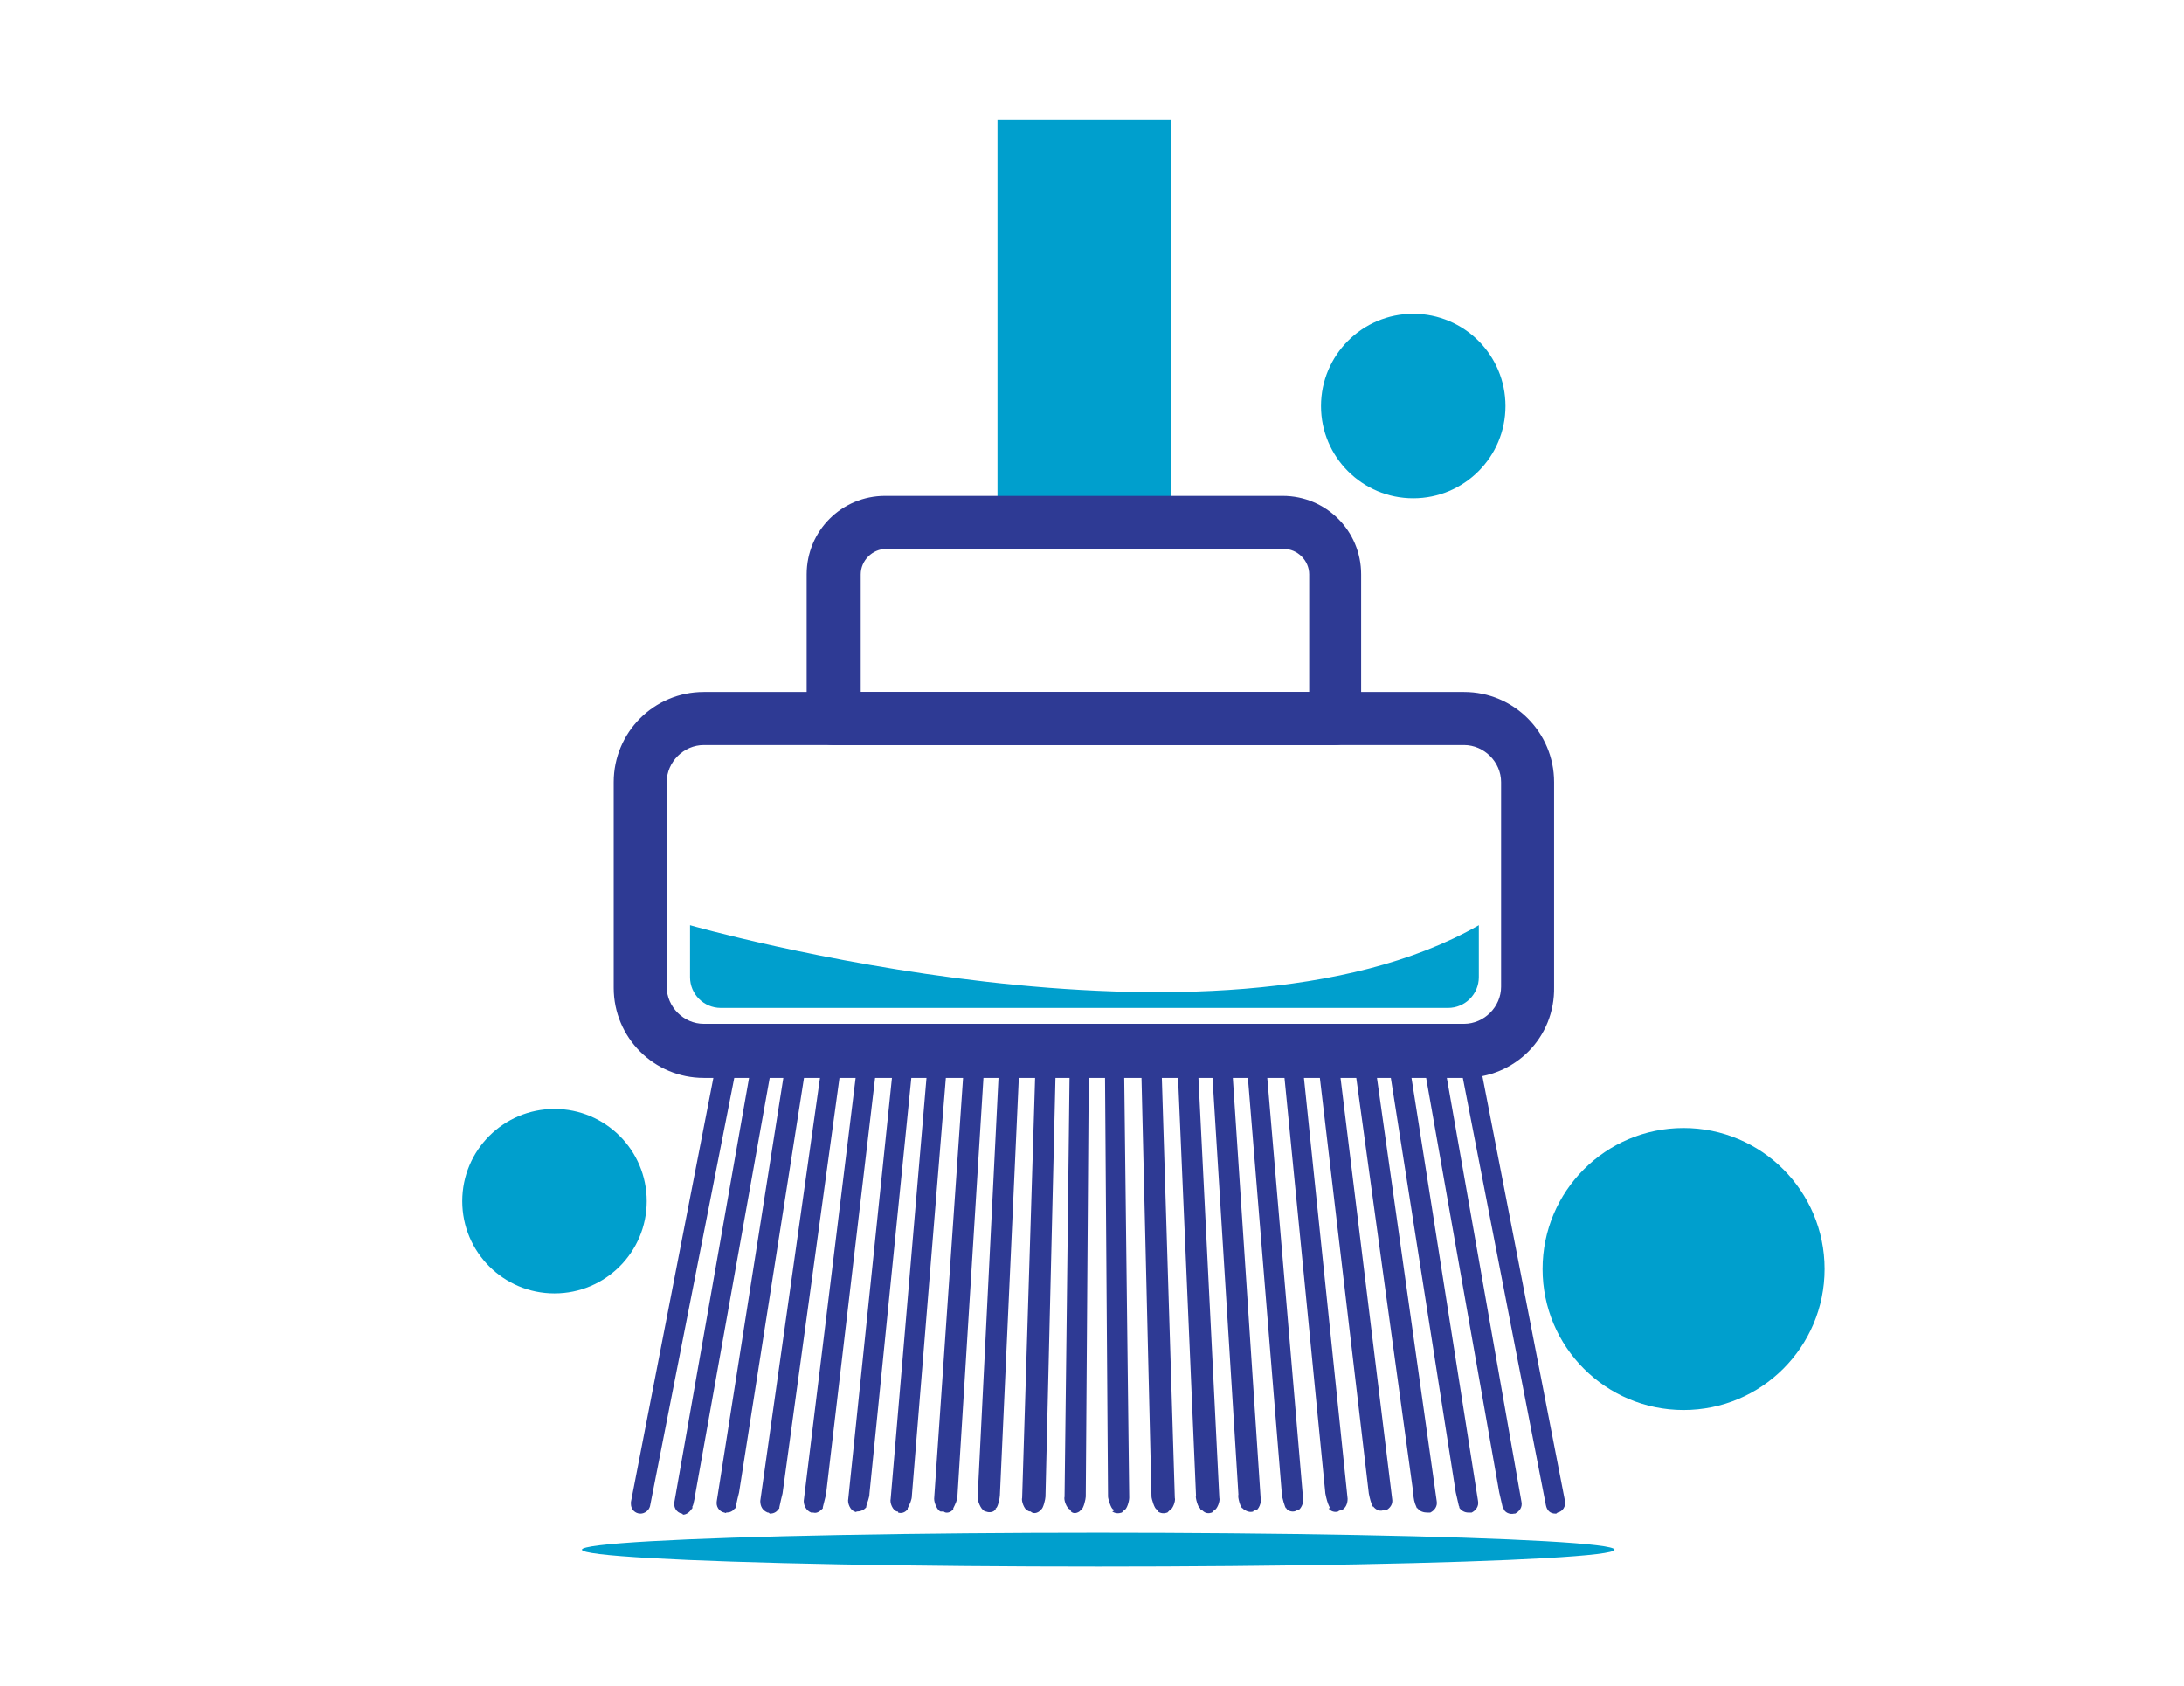 <?xml version="1.0" encoding="utf-8"?>
<!-- Generator: Adobe Illustrator 24.1.2, SVG Export Plug-In . SVG Version: 6.00 Build 0)  -->
<svg version="1.1" id="Capa_1" xmlns="http://www.w3.org/2000/svg" xmlns:xlink="http://www.w3.org/1999/xlink" x="0px" y="0px"
	 viewBox="0 0 206 159" style="enable-background:new 0 0 206 159;" xml:space="preserve">
<style type="text/css">
	.st0{fill:#009FCD;}
	.st1{fill:#2E3A94;}
	.st2{fill:#FFFFFF;}
	.st3{fill:none;stroke:#2E3A94;stroke-miterlimit:10;}
</style>
<g>
	<g id="Grupo_650" transform="translate(-111.5 -1713.5)">
		<g id="Grupo_323" transform="translate(563.086 1768.274)">
			<rect id="Rectángulo_1639" x="-357.5" y="-43.5" class="st0" width="16.4" height="38"/>
			<path id="Trazado_955" class="st1" d="M-313.5,46.9h-71.7c-4.7,0-8.5-3.8-8.5-8.5V19c0-4.7,3.8-8.5,8.5-8.5h71.7
				c4.7,0,8.5,3.8,8.5,8.5v19.3C-304.9,43.1-308.7,46.9-313.5,46.9z M-385.2,15.5c-1.9,0-3.5,1.6-3.5,3.5v19.3
				c0,1.9,1.6,3.5,3.5,3.5h71.7c1.9,0,3.5-1.6,3.5-3.5V19c0-1.9-1.6-3.5-3.5-3.5H-385.2z"/>
			<path id="Trazado_956" class="st0" d="M-312.1,32.5v4.9c0,1.6-1.3,2.9-2.9,2.9c0,0,0,0,0,0h-68.6c-1.6,0-2.9-1.3-2.9-2.9
				c0,0,0,0,0,0v-4.9C-386.5,32.5-336.9,46.7-312.1,32.5z"/>
			<path id="Trazado_957" class="st1" d="M-325.7,15.5H-373c-1.4,0-2.5-1.1-2.5-2.5V-0.6c0-4.1,3.3-7.4,7.4-7.4h37.5
				c4.1,0,7.4,3.3,7.4,7.4V13C-323.2,14.4-324.3,15.5-325.7,15.5z M-370.4,10.5h42.3V-0.6c0-1.3-1.1-2.4-2.4-2.4h-37.5
				c-1.3,0-2.4,1.1-2.4,2.4V10.5z"/>
			<g id="Grupo_322" transform="translate(15.725 86.998)">
				<path id="Trazado_958" class="st1" d="M-406.9,1c-0.5,0-0.9-0.4-0.9-0.9c0-0.1,0-0.1,0-0.2l8.3-42.7c0.1-0.5,0.6-0.9,1.1-0.8
					s0.9,0.6,0.8,1.1c0,0,0,0,0,0.1L-406,0.3C-406.1,0.7-406.5,1-406.9,1z"/>
				<path id="Trazado_959" class="st1" d="M-403,1c-0.5-0.1-0.8-0.6-0.7-1.1l7.5-42.6c0.1-0.5,0.6-0.9,1.1-0.8s0.9,0.6,0.8,1.1l0,0
					L-401.7-1c0,0-0.2,1.3-0.3,1.3c0,0,0,0.1,0,0.1c0,0.1,0,0.1-0.1,0.2c-0.2,0.3-0.5,0.5-0.8,0.5C-402.9,1-403,1-403,1z"/>
				<path id="Trazado_960" class="st1" d="M-399,0.9c-0.5-0.1-0.8-0.6-0.7-1.1l6.7-42.6c0.1-0.5,0.6-0.9,1.1-0.8s0.9,0.6,0.8,1.1
					l-6.5,41.5c-0.1,0.4-0.2,0.8-0.3,1.3c0,0,0,0.1,0,0.1c0,0.1,0,0.1-0.1,0.1c-0.2,0.3-0.5,0.4-0.8,0.4C-398.9,1-398.9,0.9-399,0.9
					z"/>
				<path id="Trazado_961" class="st1" d="M-394.9,0.9c-0.5-0.2-0.7-0.6-0.7-1.1l6-42.5c0.1-0.5,0.5-0.9,1-0.8
					c0.5,0.1,0.9,0.5,0.8,1c0,0,0,0,0,0l-5.7,41.6c-0.1,0.4-0.2,0.8-0.3,1.3c0,0,0,0.1,0,0.1c0,0-0.1,0.1-0.1,0.1
					c-0.2,0.3-0.5,0.4-0.8,0.4C-394.8,0.9-394.8,0.9-394.9,0.9z"/>
				<path id="Trazado_962" class="st1" d="M-390.8,0.9c-0.5-0.2-0.7-0.7-0.7-1.1l5.2-42.4c0-0.5,0.5-0.9,1-0.8c0.5,0,0.9,0.5,0.8,1
					c0,0,0,0,0,0l-4.9,41.6c-0.1,0.4-0.2,0.8-0.3,1.2c0,0,0,0.1,0,0.1c0,0-0.1,0.1-0.1,0.1c-0.2,0.2-0.5,0.4-0.8,0.3
					C-390.7,0.9-390.8,0.9-390.8,0.9z"/>
				<path id="Trazado_963" class="st1" d="M-386.7,0.8c-0.4-0.1-0.7-0.8-0.6-1.2l4.4-42.4c0-0.5,0.5-0.9,1-0.8c0.5,0,0.9,0.5,0.8,1
					c0,0,0,0,0,0l-4.2,41.7c0,0.4-0.2,0.8-0.3,1.2l0,0.1c0,0-0.1,0.1-0.1,0.1c-0.2,0.2-0.5,0.3-0.8,0.3
					C-386.6,0.9-386.7,0.8-386.7,0.8z"/>
				<path id="Trazado_964" class="st1" d="M-382.7,0.8c-0.4-0.1-0.7-0.8-0.6-1.2l3.6-42.3c0-0.5,0.5-0.9,1-0.8c0.5,0,0.9,0.5,0.8,1
					l0,0l-3.4,41.8c0,0.4-0.2,0.8-0.4,1.2c0,0,0,0.1,0,0.1c0,0-0.1,0.1-0.1,0.1c-0.2,0.2-0.5,0.3-0.8,0.2
					C-382.6,0.8-382.6,0.8-382.7,0.8z"/>
				<path id="Trazado_965" class="st1" d="M-378.6,0.8c-0.3-0.1-0.6-0.8-0.6-1.2l2.9-42.2c0-0.5,0.5-0.9,1-0.9c0.5,0,0.9,0.5,0.9,1
					l-2.6,41.8c0,0.4-0.2,0.8-0.4,1.2c0,0,0,0,0,0.1c0,0-0.1,0.1-0.1,0.1c-0.2,0.2-0.6,0.3-0.8,0.1C-378.5,0.8-378.5,0.8-378.6,0.8z
					"/>
				<path id="Trazado_966" class="st1" d="M-374.5,0.7c-0.3-0.1-0.6-0.9-0.6-1.2l2.1-42.2c0-0.5,0.5-0.9,1-0.9c0.5,0,0.9,0.5,0.9,1
					L-373-0.7c0,0.2-0.2,1.2-0.4,1.2c0,0,0,0,0,0.1c0,0-0.1,0.1-0.1,0.1c-0.2,0.2-0.6,0.2-0.8,0.1C-374.4,0.8-374.5,0.8-374.5,0.7z"
					/>
				<path id="Trazado_967" class="st1" d="M-370.4,0.7c-0.3-0.1-0.6-0.9-0.5-1.2l1.3-42.1c0-0.5,0.4-0.9,1-0.9c0.5,0,0.9,0.4,0.9,1
					l-1,41.9c0,0.2-0.2,1.1-0.4,1.2c0,0,0,0-0.1,0.1c0,0-0.1,0.1-0.1,0.1c-0.3,0.2-0.6,0.2-0.8,0C-370.3,0.8-370.4,0.7-370.4,0.7z"
					/>
				<path id="Trazado_968" class="st1" d="M-366.4,0.6c-0.3-0.1-0.6-0.9-0.5-1.2l0.5-42c0-0.5,0.4-0.9,0.9-0.9
					c0.5,0,0.9,0.4,0.9,0.9l-0.3,42c0,0.2-0.2,1.1-0.4,1.2c0,0,0,0-0.1,0.1c0,0-0.1,0.1-0.1,0.1c-0.3,0.2-0.6,0.2-0.8,0
					C-366.3,0.7-366.3,0.7-366.4,0.6z"/>
				<path id="Trazado_969" class="st1" d="M-362.3,0.6c-0.2,0-0.5-1-0.5-1.2l-0.3-42c0-0.5,0.4-0.9,0.9-0.9c0.5,0,0.9,0.4,0.9,0.9
					l0.5,42.1c0,0.3-0.2,1.1-0.5,1.2c0,0,0,0-0.1,0.1c0,0-0.1,0.1-0.1,0.1c-0.3,0.1-0.6,0.1-0.9-0.1C-362.2,0.7-362.2,0.7-362.3,0.6
					z"/>
				<path id="Trazado_970" class="st1" d="M-358.2,0.6c-0.2,0-0.5-1-0.5-1.2l-1-41.9c0-0.5,0.4-0.9,0.9-1c0.5,0,0.9,0.4,1,0.9
					l1.3,42.1c0.1,0.3-0.2,1.1-0.5,1.2c0,0,0,0-0.1,0.1c0,0-0.1,0.1-0.1,0.1c-0.3,0.1-0.6,0.1-0.9-0.1
					C-358.1,0.7-358.2,0.6-358.2,0.6z"/>
				<path id="Trazado_971" class="st1" d="M-354.1,0.5c-0.2,0-0.5-1.1-0.4-1.2l-1.8-41.9c0-0.5,0.4-0.9,0.9-1c0.5,0,0.9,0.4,1,0.9
					l2.1,42.2c0.1,0.3-0.2,1.1-0.5,1.2c0,0,0,0-0.1,0.1c0,0-0.1,0.1-0.1,0.1c-0.3,0.1-0.6,0.1-0.9-0.2
					C-354.1,0.6-354.1,0.6-354.1,0.5z"/>
				<path id="Trazado_972" class="st1" d="M-350.1,0.5c-0.2,0-0.5-1.1-0.4-1.3l-2.6-41.8c0-0.5,0.4-0.9,0.9-1c0.5,0,0.9,0.4,1,0.9
					l2.8,42.3c0.1,0.3-0.2,1.1-0.5,1.1c0,0,0,0-0.1,0c0,0-0.1,0-0.1,0.1c-0.3,0.1-0.6,0-0.9-0.2C-350,0.6-350,0.6-350.1,0.5z"/>
				<path id="Trazado_973" class="st1" d="M-346,0.5c-0.1,0-0.4-1.1-0.4-1.3l-3.4-41.7c0-0.5,0.3-1,0.8-1s1,0.3,1,0.8l3.6,42.3
					c0.1,0.3-0.2,1-0.5,1.1c0,0,0,0-0.1,0c-0.3,0.2-0.8,0.1-1-0.2C-345.9,0.6-345.9,0.5-346,0.5z"/>
				<path id="Trazado_974" class="st1" d="M-341.9,0.4c-0.2-0.4-0.3-0.8-0.4-1.3l-4.1-41.7c-0.1-0.5,0.3-1,0.8-1s1,0.3,1,0.8
					c0,0,0,0,0,0l4.4,42.4c0,0.5-0.2,0.9-0.6,1.1c0,0-0.1,0-0.1,0c0,0-0.1,0-0.2,0.1c-0.3,0.1-0.7,0-0.9-0.3
					C-341.8,0.5-341.9,0.5-341.9,0.4z"/>
				<path id="Trazado_975" class="st1" d="M-337.8,0.4c-0.2-0.4-0.3-0.8-0.4-1.3l-4.9-41.6c-0.1-0.5,0.3-1,0.8-1.1s1,0.3,1.1,0.8
					c0,0,0,0,0,0l5.2,42.4c0.1,0.5-0.2,0.9-0.6,1.1c0,0-0.1,0-0.1,0c-0.1,0-0.1,0-0.2,0c-0.3,0.1-0.7-0.1-0.9-0.4
					C-337.8,0.5-337.8,0.5-337.8,0.4z"/>
				<path id="Trazado_976" class="st1" d="M-333.7,0.4c-0.2-0.4-0.3-0.9-0.3-1.3l-5.7-41.5c-0.1-0.5,0.3-1,0.8-1.1
					c0.5-0.1,1,0.3,1.1,0.8c0,0,0,0,0,0l6,42.5c0.1,0.5-0.2,0.9-0.6,1.1c0,0-0.1,0-0.1,0c-0.1,0-0.1,0-0.2,0c-0.3,0-0.7-0.1-0.9-0.4
					C-333.7,0.5-333.7,0.4-333.7,0.4z"/>
				<path id="Trazado_977" class="st1" d="M-329.7,0.3c-0.1-0.4-0.2-0.9-0.3-1.3l-6.5-41.5c-0.1-0.5,0.3-1,0.8-1.1s1,0.3,1.1,0.8
					l6.7,42.6c0.1,0.5-0.2,0.9-0.6,1.1c0,0-0.1,0-0.1,0c-0.1,0-0.1,0-0.2,0c-0.4,0-0.7-0.2-0.9-0.5C-329.6,0.4-329.6,0.4-329.7,0.3z
					"/>
				<path id="Trazado_978" class="st1" d="M-325.6,0.3c0,0-0.3-1.3-0.3-1.3l-7.3-41.4c-0.1-0.5,0.3-1,0.8-1.1s1,0.3,1.1,0.8l0,0
					l7.5,42.6c0.1,0.5-0.2,0.9-0.6,1.1c0,0-0.1,0-0.1,0c-0.4,0.1-0.9-0.1-1-0.5C-325.6,0.4-325.6,0.3-325.6,0.3z"/>
				<path id="Trazado_979" class="st1" d="M-320.6,1c-0.5,0-0.8-0.3-0.9-0.8l-8.3-42.7c-0.1-0.5,0.2-1,0.7-1.1
					c0.5-0.1,1,0.2,1.1,0.7l8.3,42.7c0.1,0.5-0.2,1-0.7,1.1C-320.5,1-320.5,1-320.6,1z"/>
			</g>
			<ellipse id="Elipse_50" class="st0" cx="-348" cy="91.4" rx="48.7" ry="1.6"/>
		</g>
	</g>
	<circle class="st0" cx="158.8" cy="119.7" r="13.3"/>
	<circle class="st0" cx="133.3" cy="38.3" r="8.7"/>
	<circle class="st0" cx="52.3" cy="113.3" r="8.7"/>
</g>
</svg>
